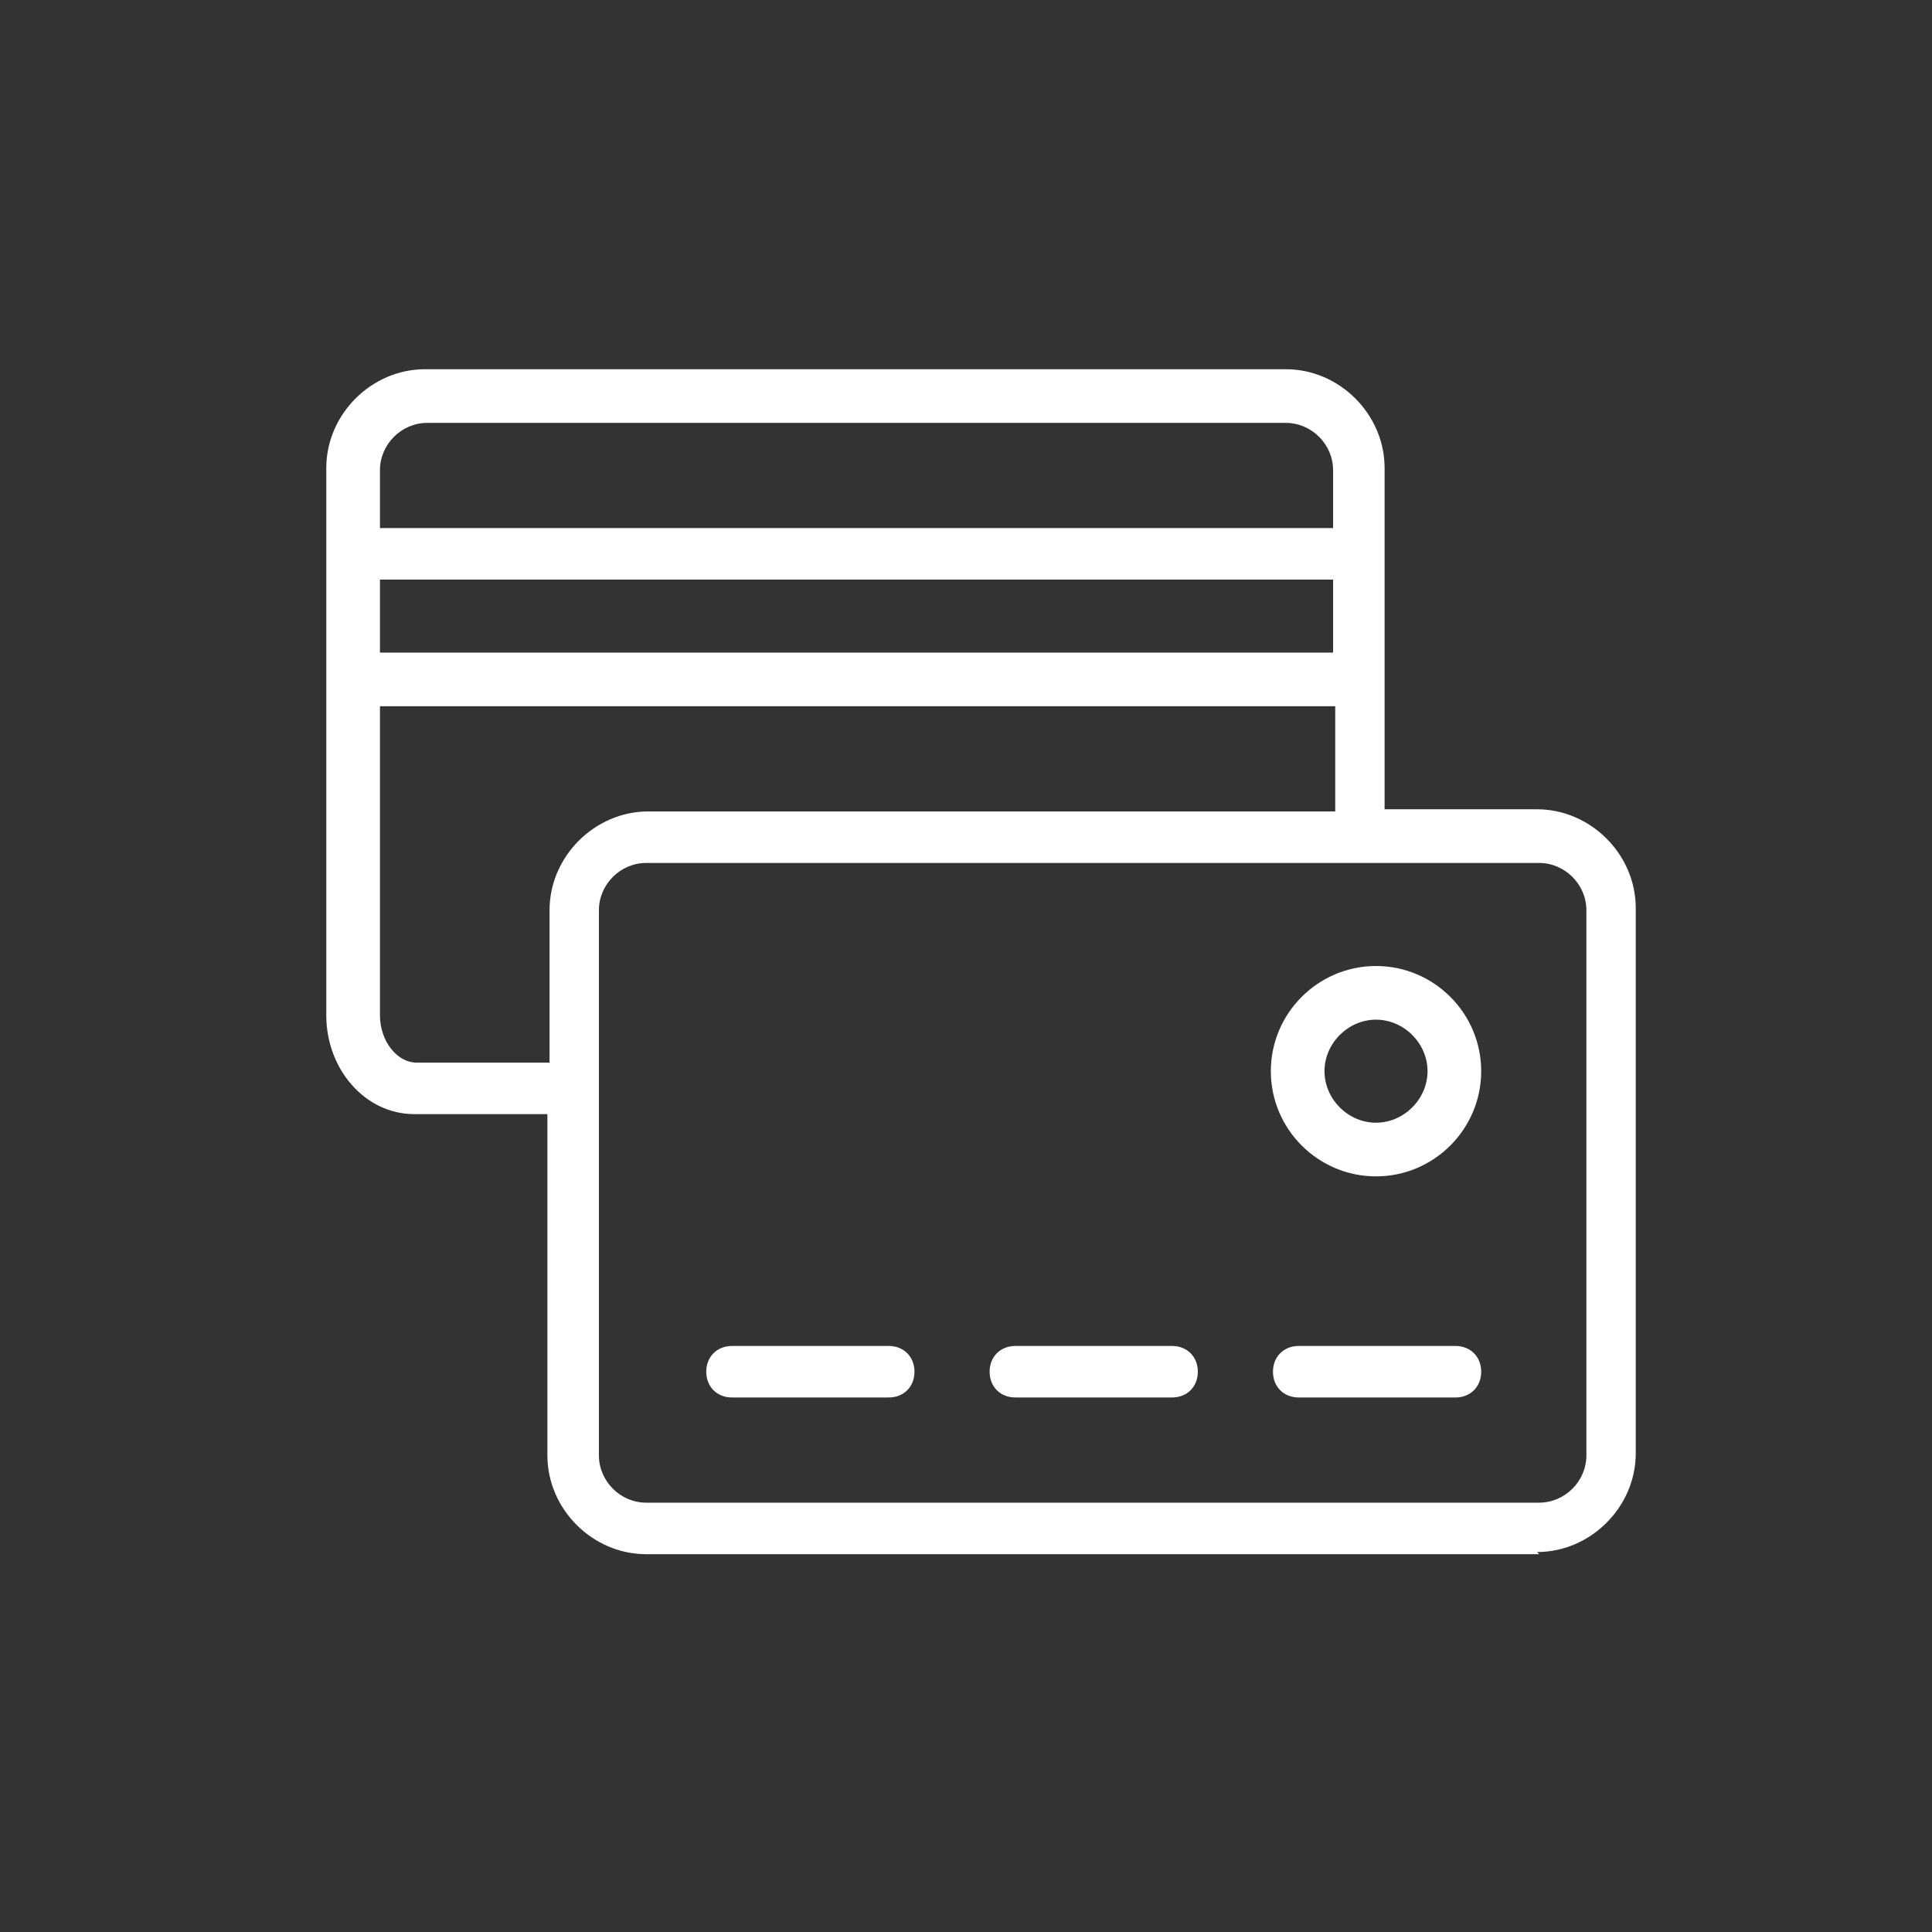 <?xml version="1.0" encoding="UTF-8"?>
<svg xmlns="http://www.w3.org/2000/svg" version="1.1" viewBox="0 0 90 90">
  <rect x="0" y="0" width="90" height="90" fill="#333333" stroke="none"/>
  <defs>
    <style>
      .cls-1 {
        fill: #fff;
      }
    </style>
  </defs>
  <!-- Generator: Adobe Illustrator 28.6.0, SVG Export Plug-In . SVG Version: 1.2.0 Build 709)  -->
  <g>
    <g id="Layer_1">
      <path class="cls-1" d="M71.7,72.4H30.1c-2.5,0-4.6-2.1-4.6-4.6v-15.9h-6.2c-2.3,0-4.1-2.1-4.1-4.6v-25.5c0-2.5,2.1-4.6,4.6-4.6h40.1c2.5,0,4.6,2.1,4.6,4.6v15.9h7.1c2.5,0,4.6,2.1,4.6,4.6v25.4c0,2.5-2.1,4.6-4.6,4.6ZM30.1,40.2c-1.2,0-2.2,1-2.2,2.2v25.4c0,1.2,1,2.2,2.2,2.2h41.6c1.2,0,2.2-1,2.2-2.2v-25.4c0-1.2-1-2.2-2.2-2.2H30.1ZM17.7,32.9v14.4c0,1.2.8,2.2,1.7,2.2h6.2v-7.1c0-2.5,2.1-4.6,4.6-4.6h32v-4.9H17.7ZM17.7,30.4h44.4v-3.4H17.7v3.4ZM17.7,24.6h44.4v-2.7c0-1.2-1-2.2-2.2-2.2H19.9c-1.2,0-2.2,1-2.2,2.2v2.7ZM67.8,65.1h-7.3c-.7,0-1.2-.5-1.2-1.2s.5-1.2,1.2-1.2h7.3c.7,0,1.2.5,1.2,1.2s-.5,1.2-1.2,1.2ZM54.6,65.1h-7.3c-.7,0-1.2-.5-1.2-1.2s.5-1.2,1.2-1.2h7.3c.7,0,1.2.5,1.2,1.2s-.5,1.2-1.2,1.2ZM41.4,65.1h-7.3c-.7,0-1.2-.5-1.2-1.2s.5-1.2,1.2-1.2h7.3c.7,0,1.2.5,1.2,1.2s-.5,1.2-1.2,1.2ZM64.1,54.8c-2.7,0-4.9-2.2-4.9-4.9s2.2-4.9,4.9-4.9,4.9,2.2,4.9,4.9-2.2,4.9-4.9,4.9ZM64.1,47.5c-1.3,0-2.4,1.1-2.4,2.4s1.1,2.4,2.4,2.4,2.4-1.1,2.4-2.4-1.1-2.4-2.4-2.4Z"/>
    </g>
  </g>
</svg>
